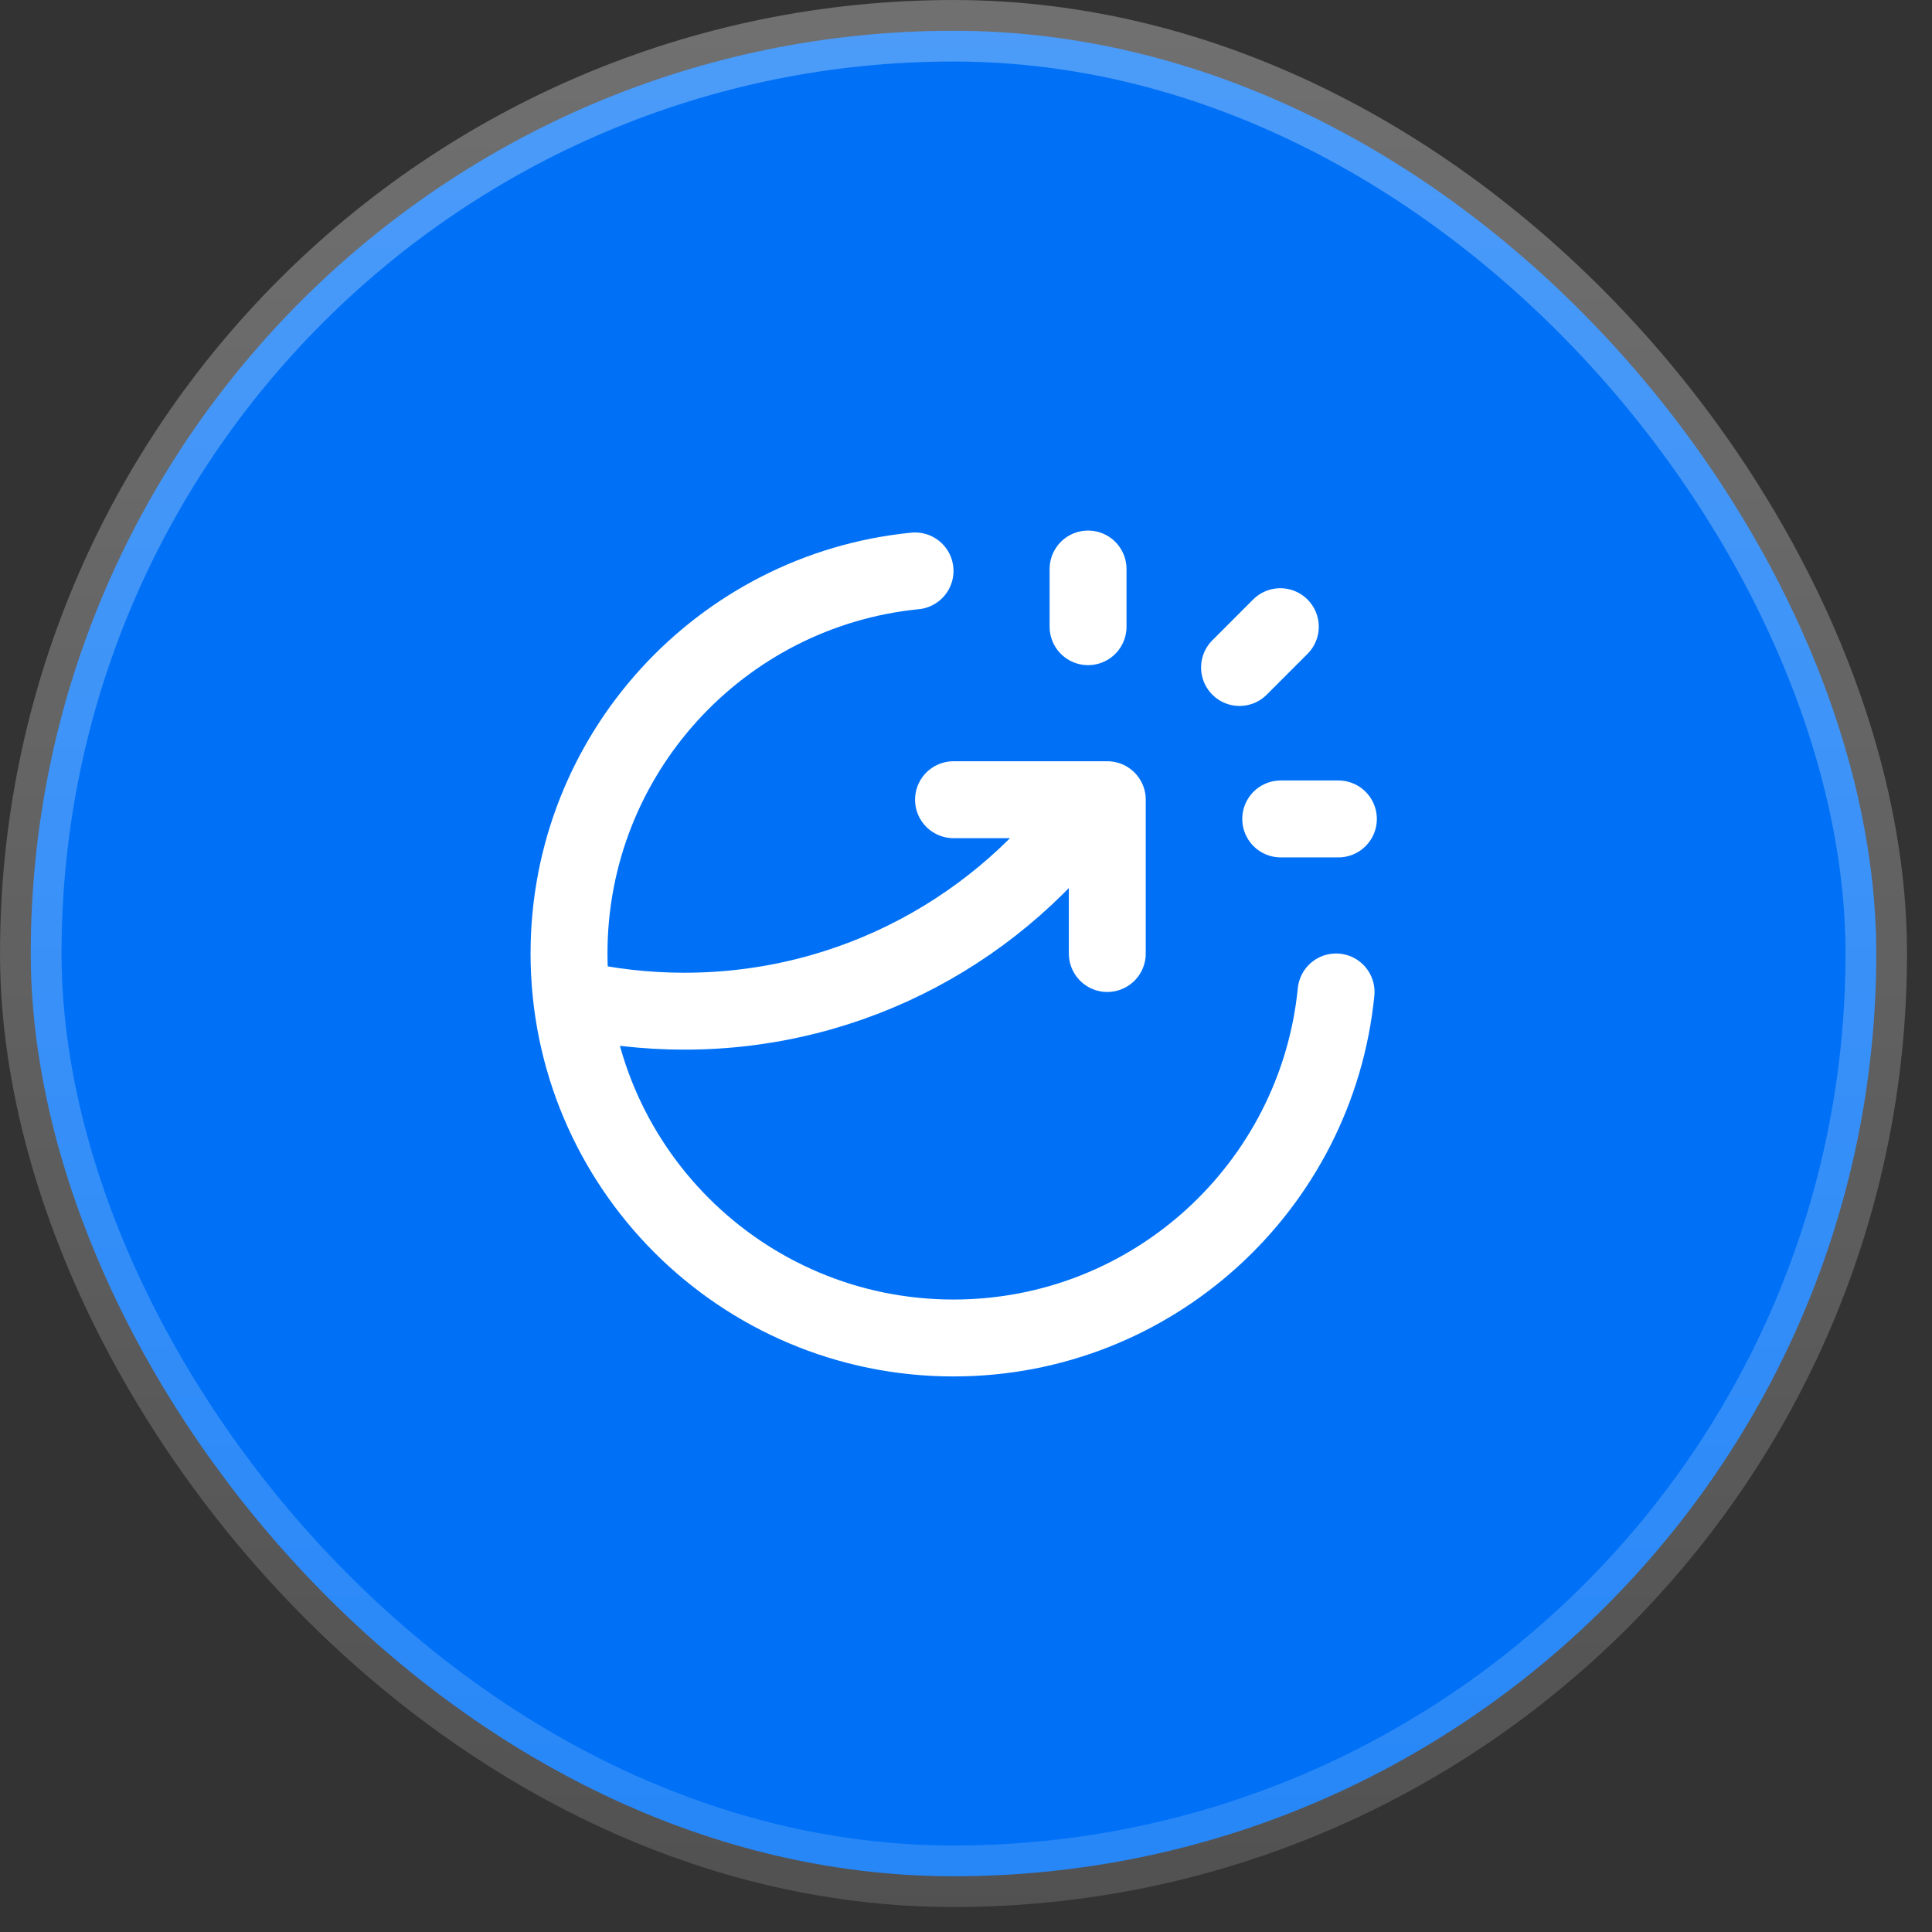 <svg xmlns="http://www.w3.org/2000/svg" width="67" height="67" viewBox="0 0 67 67" fill="none"><rect x="0" y="0" width="67" height="67" fill="#333333" stroke="none"/><rect x="1.067" y="1.067" width="64" height="64" rx="32" fill="#0071F6"></rect><path d="M37.733 21.733V19.733M42.986 23.148L44.4 21.733M44.414 28.4H46.414M46.334 34.4C45.665 41.138 39.98 46.4 33.067 46.4C25.703 46.4 19.733 40.43 19.733 33.067C19.733 26.153 24.995 20.468 31.733 19.799M33.067 27.733H38.4V33.067M37.893 27.733C34.754 32.17 29.582 35.067 23.733 35.067C22.396 35.067 21.094 34.915 19.844 34.629" stroke="white" stroke-width="2.667" stroke-linecap="round" stroke-linejoin="round"></path><rect x="1.067" y="1.067" width="64" height="64" rx="32" stroke="url(#paint0_linear_60_357)" stroke-width="2.133"></rect><defs><linearGradient id="paint0_linear_60_357" x1="33.067" y1="0" x2="33.067" y2="66.133" gradientUnits="userSpaceOnUse"><stop stop-color="white" stop-opacity="0.3"></stop><stop offset="1" stop-color="white" stop-opacity="0.15"></stop></linearGradient></defs></svg>